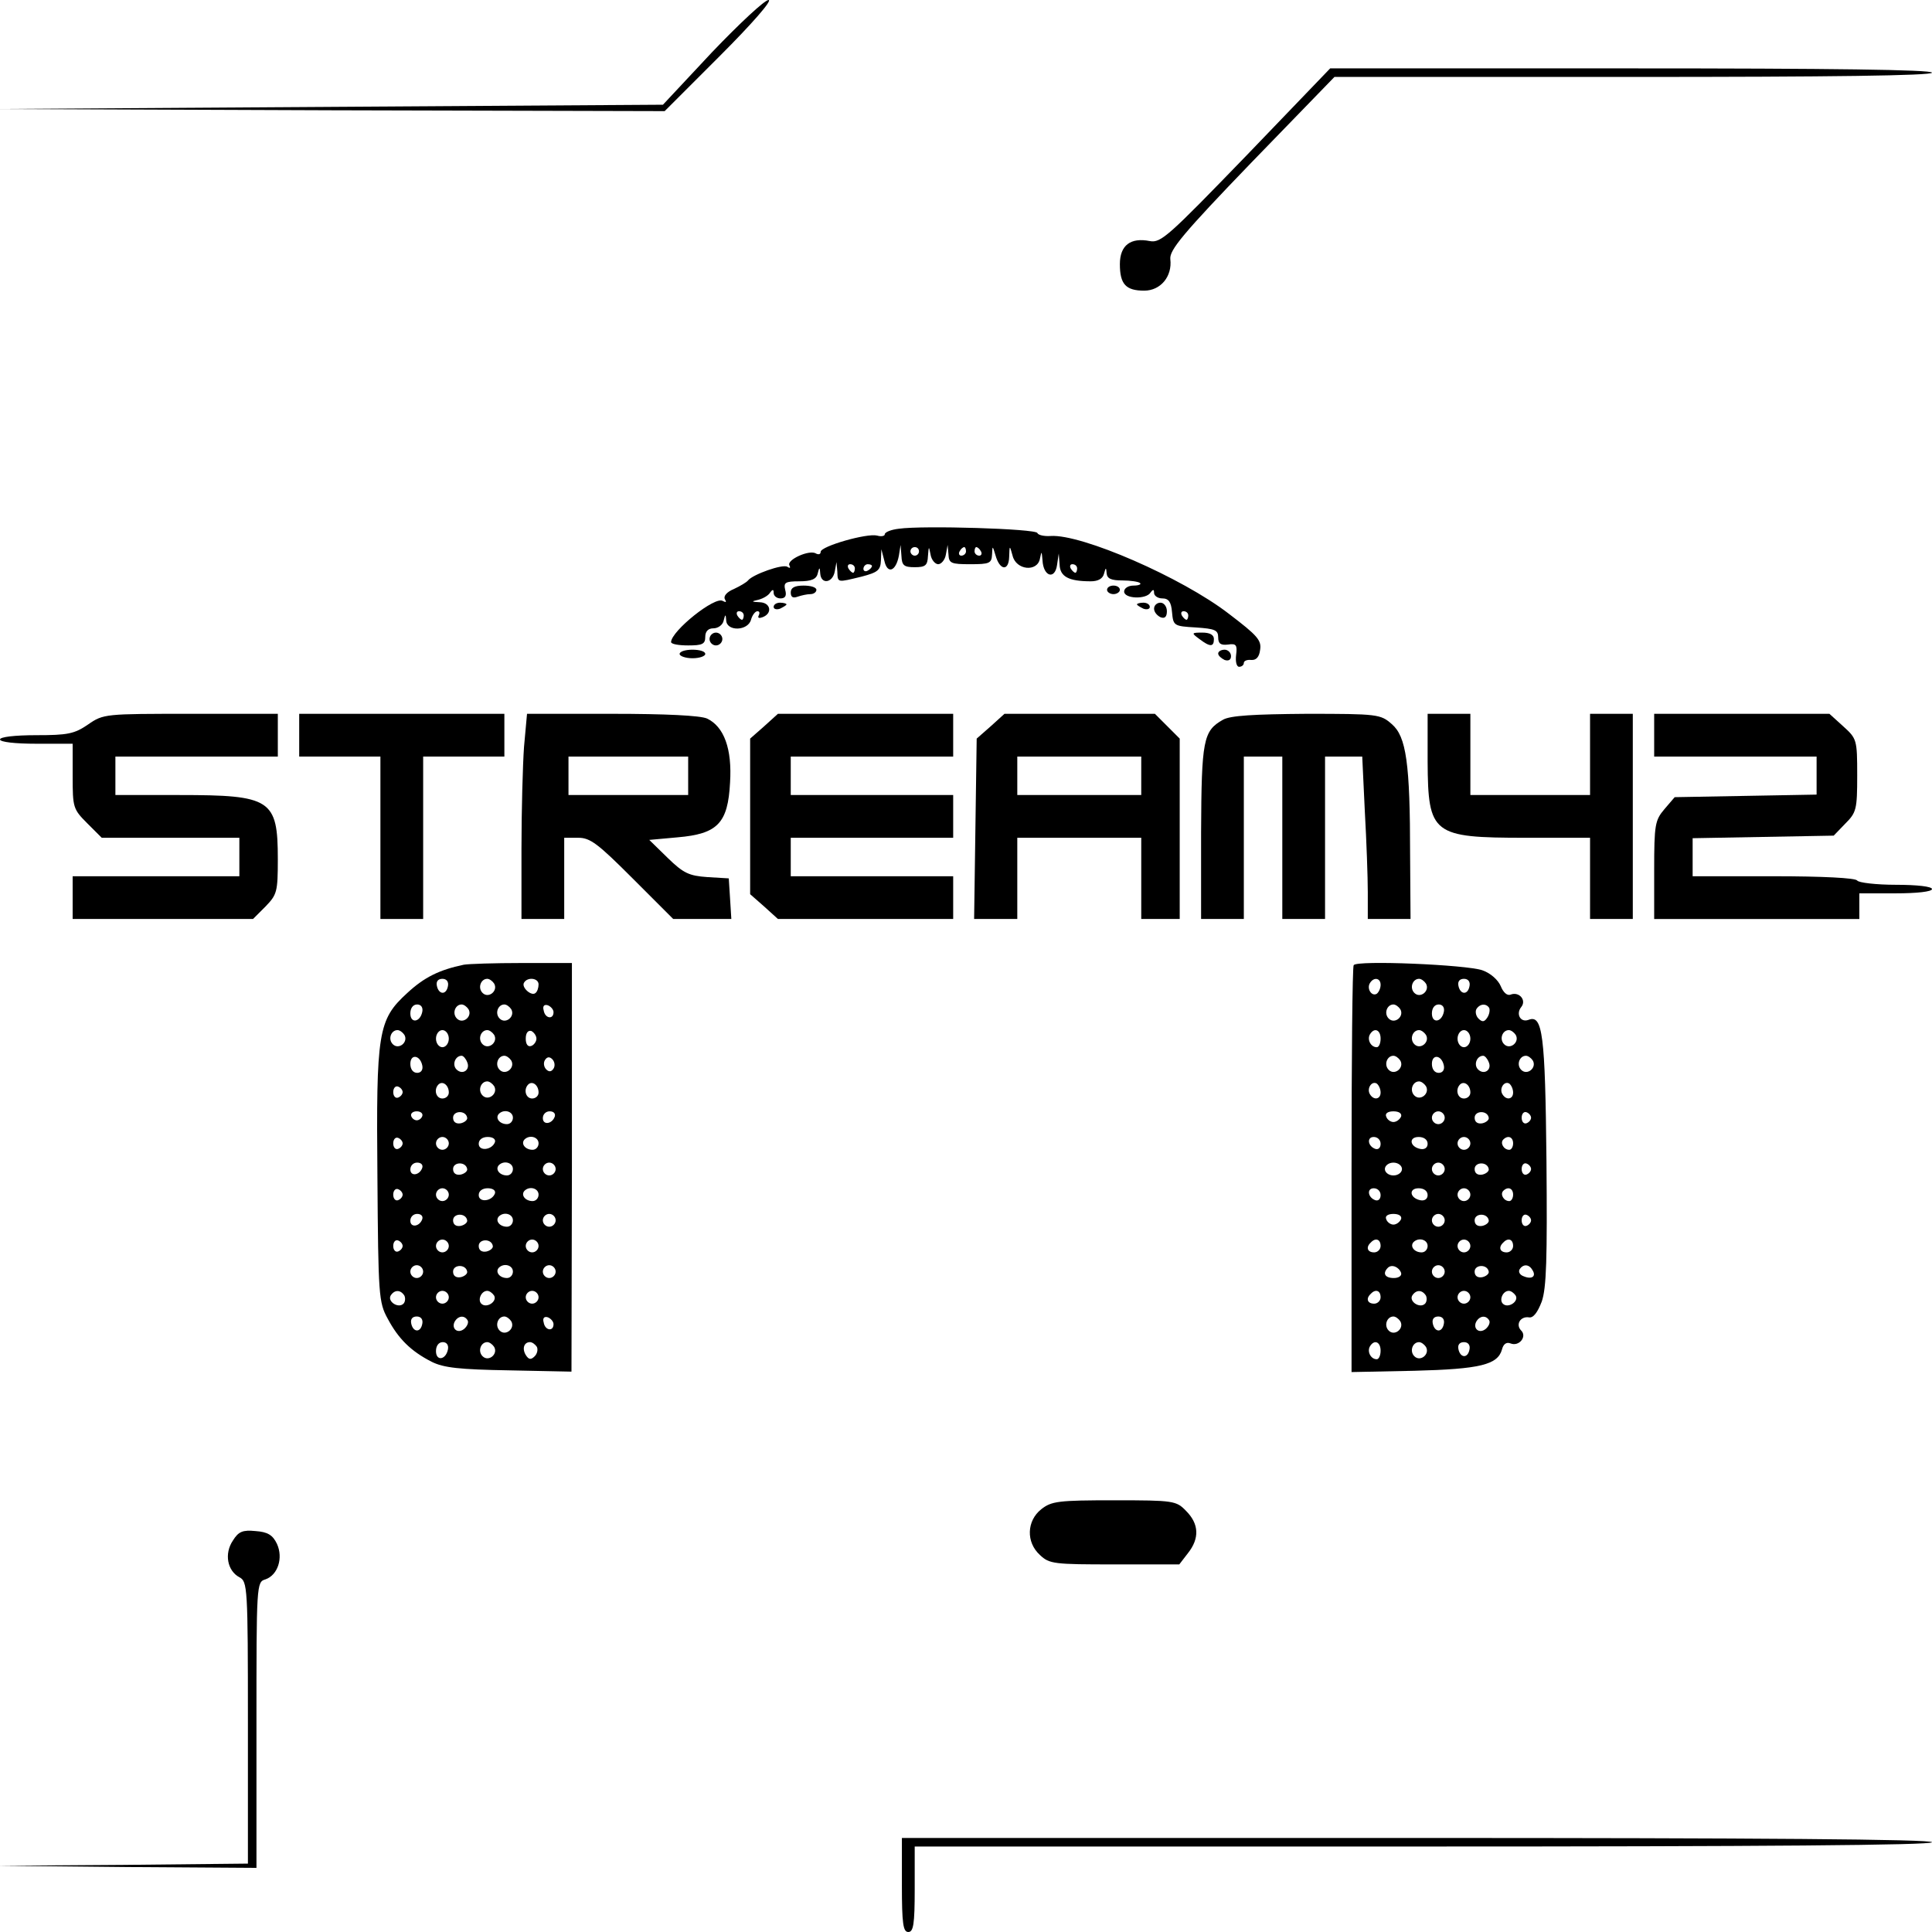 <?xml version="1.0" standalone="no"?>
<!DOCTYPE svg PUBLIC "-//W3C//DTD SVG 20010904//EN"
 "http://www.w3.org/TR/2001/REC-SVG-20010904/DTD/svg10.dtd">
<svg version="1.0" xmlns="http://www.w3.org/2000/svg"
 width="452pt" height="452pt" viewBox="0 0 452 452"
 preserveAspectRatio="xMidYMid meet">
<g transform="translate(0,452) scale(0.1,-0.1)"
fill="#000000" stroke="none">
<path d="M1666 4398 l-115 -123 -778 -5 -778 -5 780 -3 780 -2 130 130 c74 74
123 130 113 130 -9 0 -68 -55 -132 -122z"/>
<path d="M2915 4155 c-181 -187 -199 -204 -225 -199 -45 9 -70 -10 -70 -54 0
-47 14 -62 57 -62 38 0 66 33 61 74 -2 21 29 59 190 226 l194 200 699 0 c459
0 699 3 699 10 0 7 -241 10 -704 10 l-704 0 -197 -205z"/>
<path d="M2103 3283 c-18 -2 -33 -8 -33 -13 0 -4 -8 -6 -18 -3 -24 6 -132 -25
-132 -38 0 -6 -5 -7 -11 -4 -15 10 -70 -15 -62 -28 3 -6 1 -7 -5 -3 -11 7 -81
-18 -92 -32 -3 -4 -18 -13 -33 -20 -17 -7 -25 -17 -21 -24 4 -7 3 -8 -5 -4
-18 12 -120 -70 -121 -96 0 -5 18 -8 40 -8 33 0 40 3 40 20 0 13 7 20 19 20
11 0 22 8 24 18 4 16 5 16 6 0 2 -26 51 -24 58 2 3 11 10 20 15 20 5 0 6 -4 3
-10 -3 -6 1 -7 9 -4 24 9 19 34 -6 35 -21 1 -21 2 -3 6 11 3 23 10 27 17 6 8
8 7 8 -1 0 -7 7 -13 16 -13 11 0 15 6 11 20 -4 17 0 20 33 20 28 0 40 5 43 18
4 16 5 16 6 0 2 -26 29 -22 34 5 l4 22 2 -22 c1 -27 -1 -26 57 -12 38 10 44
15 45 38 l1 26 7 -27 c7 -32 27 -25 34 12 l4 25 2 -26 c1 -22 6 -26 31 -26 25
0 30 4 31 26 2 24 2 24 6 4 2 -13 11 -23 18 -23 7 0 16 10 18 23 l4 22 2 -22
c1 -21 6 -23 51 -23 45 0 50 2 51 23 1 21 1 21 8 -2 10 -36 31 -38 32 -4 1 28
1 28 8 3 8 -34 58 -39 64 -7 4 19 4 18 6 -4 2 -38 29 -46 34 -11 l4 27 2 -26
c1 -28 21 -39 73 -39 17 0 28 6 31 18 4 15 5 15 6 1 1 -13 11 -17 37 -17 19 0
38 -3 41 -6 4 -3 -3 -6 -15 -6 -12 0 -22 -6 -22 -14 0 -17 52 -19 62 -2 6 8 8
7 8 -1 0 -7 9 -13 19 -13 15 0 21 -8 23 -32 3 -32 4 -33 56 -36 44 -3 52 -6
52 -23 0 -15 6 -19 23 -17 19 3 22 -1 19 -24 -2 -16 1 -28 7 -28 6 0 11 4 11
9 0 5 8 8 17 7 12 -1 19 7 21 23 4 23 -6 34 -73 85 -110 85 -345 187 -417 182
-15 -1 -29 2 -31 7 -3 10 -268 18 -324 10z m47 -53 c0 -5 -4 -10 -10 -10 -5 0
-10 5 -10 10 0 6 5 10 10 10 6 0 10 -4 10 -10z m110 0 c0 -5 -5 -10 -11 -10
-5 0 -7 5 -4 10 3 6 8 10 11 10 2 0 4 -4 4 -10z m35 0 c3 -5 1 -10 -4 -10 -6
0 -11 5 -11 10 0 6 2 10 4 10 3 0 8 -4 11 -10z m-295 -40 c0 -5 -2 -10 -4 -10
-3 0 -8 5 -11 10 -3 6 -1 10 4 10 6 0 11 -4 11 -10z m40 6 c0 -3 -4 -8 -10
-11 -5 -3 -10 -1 -10 4 0 6 5 11 10 11 6 0 10 -2 10 -4z m480 -6 c0 -5 -2 -10
-4 -10 -3 0 -8 5 -11 10 -3 6 -1 10 4 10 6 0 11 -4 11 -10z m-780 -110 c0 -5
-2 -10 -4 -10 -3 0 -8 5 -11 10 -3 6 -1 10 4 10 6 0 11 -4 11 -10z m1040 0 c0
-5 -2 -10 -4 -10 -3 0 -8 5 -11 10 -3 6 -1 10 4 10 6 0 11 -4 11 -10z"/>
<path d="M1850 3134 c0 -11 5 -14 16 -10 9 3 22 6 30 6 8 0 14 5 14 10 0 6
-13 10 -30 10 -21 0 -30 -5 -30 -16z"/>
<path d="M2590 3140 c0 -5 7 -10 15 -10 8 0 15 5 15 10 0 6 -7 10 -15 10 -8 0
-15 -4 -15 -10z"/>
<path d="M1810 3100 c0 -5 7 -7 15 -4 8 4 15 8 15 10 0 2 -7 4 -15 4 -8 0 -15
-4 -15 -10z"/>
<path d="M2660 3106 c0 -2 7 -6 15 -10 8 -3 15 -1 15 4 0 6 -7 10 -15 10 -8 0
-15 -2 -15 -4z"/>
<path d="M2700 3096 c0 -8 7 -16 15 -20 10 -4 15 1 15 14 0 11 -7 20 -15 20
-8 0 -15 -6 -15 -14z"/>
<path d="M1660 3025 c0 -8 7 -15 15 -15 8 0 15 7 15 15 0 8 -7 15 -15 15 -8 0
-15 -7 -15 -15z"/>
<path d="M2806 3025 c25 -19 34 -19 34 0 0 10 -10 15 -27 15 -26 0 -26 -1 -7
-15z"/>
<path d="M1590 2990 c0 -5 14 -10 30 -10 17 0 30 5 30 10 0 6 -13 10 -30 10
-16 0 -30 -4 -30 -10z"/>
<path d="M2850 2991 c0 -5 7 -11 15 -15 9 -3 15 0 15 9 0 8 -7 15 -15 15 -8 0
-15 -4 -15 -9z"/>
<path d="M206 2825 c-32 -22 -48 -25 -121 -25 -50 0 -85 -4 -85 -10 0 -6 35
-10 85 -10 l85 0 0 -76 c0 -73 1 -77 34 -110 l34 -34 161 0 161 0 0 -45 0 -45
-195 0 -195 0 0 -50 0 -50 211 0 211 0 29 29 c27 28 29 34 29 111 0 140 -16
150 -230 150 l-150 0 0 45 0 45 190 0 190 0 0 50 0 50 -204 0 c-200 0 -204 0
-240 -25z"/>
<path d="M700 2800 l0 -50 95 0 95 0 0 -190 0 -190 50 0 50 0 0 190 0 190 95
0 95 0 0 50 0 50 -240 0 -240 0 0 -50z"/>
<path d="M1226 2773 c-3 -42 -6 -150 -6 -240 l0 -163 50 0 50 0 0 95 0 95 33
0 c28 0 46 -14 127 -95 l95 -95 68 0 68 0 -3 48 -3 47 -50 3 c-43 3 -56 9 -93
45 l-43 42 66 6 c94 8 118 33 123 128 5 79 -14 131 -54 150 -16 7 -96 11 -223
11 l-198 0 -7 -77z m384 -68 l0 -45 -140 0 -140 0 0 45 0 45 140 0 140 0 0
-45z"/>
<path d="M1788 2821 l-33 -29 0 -182 0 -182 33 -29 32 -29 205 0 205 0 0 50 0
50 -190 0 -190 0 0 45 0 45 190 0 190 0 0 50 0 50 -190 0 -190 0 0 45 0 45
190 0 190 0 0 50 0 50 -205 0 -205 0 -32 -29z"/>
<path d="M2318 2821 l-33 -29 -3 -211 -3 -211 50 0 51 0 0 95 0 95 145 0 145
0 0 -95 0 -95 45 0 45 0 0 211 0 211 -29 29 -29 29 -176 0 -176 0 -32 -29z
m352 -116 l0 -45 -145 0 -145 0 0 45 0 45 145 0 145 0 0 -45z"/>
<path d="M2861 2836 c-46 -26 -50 -47 -51 -263 l0 -203 50 0 50 0 0 190 0 190
45 0 45 0 0 -190 0 -190 50 0 50 0 0 190 0 190 43 0 44 0 6 -127 c4 -71 7
-156 7 -190 l0 -63 50 0 50 0 -1 148 c0 217 -9 279 -43 308 -26 23 -33 24
-199 24 -124 -1 -179 -4 -196 -14z"/>
<path d="M3340 2738 c1 -170 11 -178 229 -178 l151 0 0 -95 0 -95 50 0 50 0 0
240 0 240 -50 0 -50 0 0 -95 0 -95 -140 0 -140 0 0 95 0 95 -50 0 -50 0 0
-112z"/>
<path d="M3870 2800 l0 -50 190 0 190 0 0 -44 0 -45 -166 -3 -166 -3 -24 -28
c-22 -26 -24 -36 -24 -143 l0 -114 240 0 240 0 0 30 0 30 85 0 c50 0 85 4 85
10 0 6 -35 10 -84 10 -47 0 -88 5 -91 10 -4 6 -80 10 -196 10 l-189 0 0 44 0
45 165 3 165 3 27 28 c26 26 28 33 28 113 0 84 -1 86 -33 115 l-32 29 -205 0
-205 0 0 -50z"/>
<path d="M1085 2263 c-57 -12 -92 -29 -132 -66 -69 -63 -73 -91 -70 -432 2
-275 3 -292 24 -330 25 -47 54 -76 103 -101 28 -14 65 -18 181 -20 l146 -3 1
478 0 478 -117 0 c-64 0 -125 -2 -136 -4z m-37 -50 c-4 -22 -22 -20 -26 1 -2
10 3 16 13 16 10 0 15 -7 13 -17z m108 6 c10 -17 -13 -36 -27 -22 -12 12 -4
33 11 33 5 0 12 -5 16 -11z m104 -2 c0 -8 -3 -17 -7 -20 -9 -9 -34 13 -27 24
8 14 34 11 34 -4z m-272 -64 c-5 -25 -28 -28 -28 -4 0 12 6 21 16 21 9 0 14
-7 12 -17z m108 6 c10 -17 -13 -36 -27 -22 -12 12 -4 33 11 33 5 0 12 -5 16
-11z m100 0 c10 -17 -13 -36 -27 -22 -12 12 -4 33 11 33 5 0 12 -5 16 -11z
m99 -7 c0 -18 -20 -15 -23 4 -3 10 1 15 10 12 7 -3 13 -10 13 -16z m-349 -53
c10 -17 -13 -36 -27 -22 -12 12 -4 33 11 33 5 0 12 -5 16 -11z m104 -9 c0 -11
-7 -20 -15 -20 -8 0 -15 9 -15 20 0 11 7 20 15 20 8 0 15 -9 15 -20z m106 9
c10 -17 -13 -36 -27 -22 -12 12 -4 33 11 33 5 0 12 -5 16 -11z m99 -9 c0 -7
-6 -15 -12 -17 -8 -3 -13 4 -13 17 0 13 5 20 13 18 6 -3 12 -11 12 -18z m-267
-63 c2 -10 -3 -17 -12 -17 -10 0 -16 9 -16 21 0 24 23 21 28 -4z m105 8 c8
-18 -11 -31 -25 -17 -11 11 -3 32 12 32 4 0 10 -7 13 -15z m103 4 c10 -17 -13
-36 -27 -22 -12 12 -4 33 11 33 5 0 12 -5 16 -11z m99 -19 c-5 -8 -11 -8 -17
-2 -6 6 -7 16 -3 22 5 8 11 8 17 2 6 -6 7 -16 3 -22z m-245 -56 c0 -8 -7 -14
-15 -14 -15 0 -21 21 -9 33 10 9 24 -2 24 -19z m106 15 c10 -17 -13 -36 -27
-22 -12 12 -4 33 11 33 5 0 12 -5 16 -11z m104 -15 c0 -8 -7 -14 -15 -14 -15
0 -21 21 -9 33 10 9 24 -2 24 -19z m-318 1 c0 -5 -5 -11 -11 -13 -6 -2 -11 4
-11 13 0 9 5 15 11 13 6 -2 11 -8 11 -13z m46 -56 c-2 -6 -8 -10 -13 -10 -5 0
-11 4 -13 10 -2 6 4 11 13 11 9 0 15 -5 13 -11z m105 -4 c1 -5 -6 -11 -15 -13
-11 -2 -18 3 -18 13 0 17 30 18 33 0z m107 0 c0 -8 -6 -15 -14 -15 -17 0 -28
14 -19 24 12 12 33 6 33 -9z m98 3 c-6 -18 -28 -21 -28 -4 0 9 7 16 16 16 9 0
14 -5 12 -12z m-356 -63 c0 -5 -5 -11 -11 -13 -6 -2 -11 4 -11 13 0 9 5 15 11
13 6 -2 11 -8 11 -13z m108 0 c0 -8 -7 -15 -15 -15 -8 0 -15 7 -15 15 0 8 7
15 15 15 8 0 15 -7 15 -15z m108 3 c-7 -19 -38 -22 -38 -4 0 10 9 16 21 16 12
0 19 -5 17 -12z m102 -3 c0 -8 -6 -15 -14 -15 -17 0 -28 14 -19 24 12 12 33 6
33 -9z m-272 -57 c-6 -18 -28 -21 -28 -4 0 9 7 16 16 16 9 0 14 -5 12 -12z
m105 -3 c1 -5 -6 -11 -15 -13 -11 -2 -18 3 -18 13 0 17 30 18 33 0z m107 0 c0
-8 -6 -15 -14 -15 -17 0 -28 14 -19 24 12 12 33 6 33 -9z m100 0 c0 -8 -7 -15
-15 -15 -8 0 -15 7 -15 15 0 8 7 15 15 15 8 0 15 -7 15 -15z m-358 -60 c0 -5
-5 -11 -11 -13 -6 -2 -11 4 -11 13 0 9 5 15 11 13 6 -2 11 -8 11 -13z m108 0
c0 -8 -7 -15 -15 -15 -8 0 -15 7 -15 15 0 8 7 15 15 15 8 0 15 -7 15 -15z
m108 3 c-7 -19 -38 -22 -38 -4 0 10 9 16 21 16 12 0 19 -5 17 -12z m102 -3 c0
-8 -6 -15 -14 -15 -17 0 -28 14 -19 24 12 12 33 6 33 -9z m-272 -57 c-6 -18
-28 -21 -28 -4 0 9 7 16 16 16 9 0 14 -5 12 -12z m105 -3 c1 -5 -6 -11 -15
-13 -11 -2 -18 3 -18 13 0 17 30 18 33 0z m107 0 c0 -8 -6 -15 -14 -15 -17 0
-28 14 -19 24 12 12 33 6 33 -9z m100 0 c0 -8 -7 -15 -15 -15 -8 0 -15 7 -15
15 0 8 7 15 15 15 8 0 15 -7 15 -15z m-358 -60 c0 -5 -5 -11 -11 -13 -6 -2
-11 4 -11 13 0 9 5 15 11 13 6 -2 11 -8 11 -13z m108 0 c0 -8 -7 -15 -15 -15
-8 0 -15 7 -15 15 0 8 7 15 15 15 8 0 15 -7 15 -15z m103 0 c1 -5 -6 -11 -15
-13 -11 -2 -18 3 -18 13 0 17 30 18 33 0z m107 0 c0 -8 -7 -15 -15 -15 -8 0
-15 7 -15 15 0 8 7 15 15 15 8 0 15 -7 15 -15z m-270 -60 c0 -8 -7 -15 -15
-15 -8 0 -15 7 -15 15 0 8 7 15 15 15 8 0 15 -7 15 -15z m103 0 c1 -5 -6 -11
-15 -13 -11 -2 -18 3 -18 13 0 17 30 18 33 0z m107 0 c0 -8 -6 -15 -14 -15
-17 0 -28 14 -19 24 12 12 33 6 33 -9z m100 0 c0 -8 -7 -15 -15 -15 -8 0 -15
7 -15 15 0 8 7 15 15 15 8 0 15 -7 15 -15z m-354 -56 c3 -6 2 -15 -2 -19 -12
-12 -38 5 -30 19 9 14 23 14 32 0z m104 -4 c0 -8 -7 -15 -15 -15 -8 0 -15 7
-15 15 0 8 7 15 15 15 8 0 15 -7 15 -15z m106 4 c8 -14 -18 -31 -30 -19 -9 9
0 30 14 30 5 0 12 -5 16 -11z m104 -4 c0 -8 -7 -15 -15 -15 -8 0 -15 7 -15 15
0 8 7 15 15 15 8 0 15 -7 15 -15z m-272 -62 c-4 -22 -22 -20 -26 1 -2 10 3 16
13 16 10 0 15 -7 13 -17z m106 8 c3 -5 -1 -14 -8 -20 -16 -13 -32 2 -21 19 8
12 22 13 29 1z m102 -2 c10 -17 -13 -36 -27 -22 -12 12 -4 33 11 33 5 0 12 -5
16 -11z m99 -7 c0 -18 -20 -15 -23 4 -3 10 1 15 10 12 7 -3 13 -10 13 -16z
m-247 -59 c-5 -25 -28 -28 -28 -4 0 12 6 21 16 21 9 0 14 -7 12 -17z m108 6
c10 -17 -13 -36 -27 -22 -12 12 -4 33 11 33 5 0 12 -5 16 -11z m100 0 c3 -6 1
-16 -5 -22 -9 -9 -14 -8 -21 3 -9 15 -4 30 10 30 5 0 12 -5 16 -11z"/>
<path d="M3167 2262 c-3 -4 -5 -220 -5 -480 l0 -472 147 3 c154 4 195 14 205
50 3 12 10 18 20 14 20 -8 39 16 25 30 -14 14 -2 34 18 31 10 -2 20 11 30 37
11 32 13 99 11 330 -3 296 -9 342 -42 329 -19 -7 -30 14 -17 30 13 16 -5 37
-25 29 -8 -3 -17 5 -23 20 -6 14 -23 30 -43 37 -37 13 -294 24 -301 12z m63
-46 c0 -8 -4 -17 -9 -21 -12 -7 -24 12 -16 25 9 15 25 12 25 -4z m106 3 c10
-17 -13 -36 -27 -22 -12 12 -4 33 11 33 5 0 12 -5 16 -11z m102 -6 c-4 -22
-22 -20 -26 1 -2 10 3 16 13 16 10 0 15 -7 13 -17z m-162 -54 c10 -17 -13 -36
-27 -22 -12 12 -4 33 11 33 5 0 12 -5 16 -11z m102 -6 c-5 -25 -28 -28 -28 -4
0 12 6 21 16 21 9 0 14 -7 12 -17z m106 9 c2 -4 1 -14 -4 -22 -7 -11 -12 -12
-21 -3 -6 6 -8 16 -5 22 8 13 23 14 30 3z m-254 -72 c0 -11 -4 -20 -9 -20 -14
0 -23 18 -16 30 10 17 25 11 25 -10z m106 9 c10 -17 -13 -36 -27 -22 -12 12
-4 33 11 33 5 0 12 -5 16 -11z m104 -9 c0 -11 -7 -20 -15 -20 -8 0 -15 9 -15
20 0 11 7 20 15 20 8 0 15 -9 15 -20z m106 9 c10 -17 -13 -36 -27 -22 -12 12
-4 33 11 33 5 0 12 -5 16 -11z m-270 -60 c10 -17 -13 -36 -27 -22 -12 12 -4
33 11 33 5 0 12 -5 16 -11z m102 -12 c2 -10 -3 -17 -12 -17 -10 0 -16 9 -16
21 0 24 23 21 28 -4z m105 8 c8 -18 -11 -31 -25 -17 -11 11 -3 32 12 32 4 0
10 -7 13 -15z m103 4 c10 -17 -13 -36 -27 -22 -12 12 -4 33 11 33 5 0 12 -5
16 -11z m-356 -75 c0 -16 -16 -19 -25 -4 -8 13 4 32 16 25 5 -4 9 -13 9 -21z
m106 15 c10 -17 -13 -36 -27 -22 -12 12 -4 33 11 33 5 0 12 -5 16 -11z m104
-15 c0 -8 -7 -14 -15 -14 -15 0 -21 21 -9 33 10 9 24 -2 24 -19z m100 0 c0
-16 -16 -19 -25 -4 -8 13 4 32 16 25 5 -4 9 -13 9 -21z m-262 -56 c-3 -7 -11
-13 -18 -13 -7 0 -15 6 -17 13 -3 7 4 12 17 12 13 0 20 -5 18 -12z m102 -3 c0
-8 -7 -15 -15 -15 -8 0 -15 7 -15 15 0 8 7 15 15 15 8 0 15 -7 15 -15z m103 0
c1 -5 -6 -11 -15 -13 -11 -2 -18 3 -18 13 0 17 30 18 33 0z m99 0 c0 -5 -5
-11 -11 -13 -6 -2 -11 4 -11 13 0 9 5 15 11 13 6 -2 11 -8 11 -13z m-352 -61
c0 -9 -5 -14 -12 -12 -18 6 -21 28 -4 28 9 0 16 -7 16 -16z m110 0 c0 -9 -7
-14 -17 -12 -25 5 -28 28 -4 28 12 0 21 -6 21 -16z m100 1 c0 -8 -7 -15 -15
-15 -8 0 -15 7 -15 15 0 8 7 15 15 15 8 0 15 -7 15 -15z m100 0 c0 -8 -4 -15
-9 -15 -13 0 -22 16 -14 24 11 11 23 6 23 -9z m-260 -60 c0 -8 -9 -15 -20 -15
-11 0 -20 7 -20 15 0 8 9 15 20 15 11 0 20 -7 20 -15z m100 0 c0 -8 -7 -15
-15 -15 -8 0 -15 7 -15 15 0 8 7 15 15 15 8 0 15 -7 15 -15z m103 0 c1 -5 -6
-11 -15 -13 -11 -2 -18 3 -18 13 0 17 30 18 33 0z m99 0 c0 -5 -5 -11 -11 -13
-6 -2 -11 4 -11 13 0 9 5 15 11 13 6 -2 11 -8 11 -13z m-352 -61 c0 -9 -5 -14
-12 -12 -18 6 -21 28 -4 28 9 0 16 -7 16 -16z m110 0 c0 -9 -7 -14 -17 -12
-25 5 -28 28 -4 28 12 0 21 -6 21 -16z m100 1 c0 -8 -7 -15 -15 -15 -8 0 -15
7 -15 15 0 8 7 15 15 15 8 0 15 -7 15 -15z m100 0 c0 -8 -4 -15 -9 -15 -13 0
-22 16 -14 24 11 11 23 6 23 -9z m-262 -57 c-3 -7 -11 -13 -18 -13 -7 0 -15 6
-17 13 -3 7 4 12 17 12 13 0 20 -5 18 -12z m102 -3 c0 -8 -7 -15 -15 -15 -8 0
-15 7 -15 15 0 8 7 15 15 15 8 0 15 -7 15 -15z m103 0 c1 -5 -6 -11 -15 -13
-11 -2 -18 3 -18 13 0 17 30 18 33 0z m99 0 c0 -5 -5 -11 -11 -13 -6 -2 -11 4
-11 13 0 9 5 15 11 13 6 -2 11 -8 11 -13z m-352 -60 c0 -8 -7 -15 -15 -15 -16
0 -20 12 -8 23 11 12 23 8 23 -8z m110 0 c0 -8 -6 -15 -14 -15 -17 0 -28 14
-19 24 12 12 33 6 33 -9z m100 0 c0 -8 -7 -15 -15 -15 -8 0 -15 7 -15 15 0 8
7 15 15 15 8 0 15 -7 15 -15z m100 0 c0 -8 -7 -15 -15 -15 -16 0 -20 12 -8 23
11 12 23 8 23 -8z m-262 -63 c2 -7 -6 -12 -17 -12 -21 0 -27 11 -14 24 9 9 26
2 31 -12z m102 3 c0 -8 -7 -15 -15 -15 -8 0 -15 7 -15 15 0 8 7 15 15 15 8 0
15 -7 15 -15z m103 0 c1 -5 -6 -11 -15 -13 -11 -2 -18 3 -18 13 0 17 30 18 33
0z m102 4 c10 -15 -1 -23 -20 -15 -9 3 -13 10 -10 16 8 13 22 13 30 -1z m-355
-64 c0 -8 -7 -15 -15 -15 -16 0 -20 12 -8 23 11 12 23 8 23 -8z m106 4 c3 -6
2 -15 -2 -19 -12 -12 -38 5 -30 19 9 14 23 14 32 0z m104 -4 c0 -8 -7 -15 -15
-15 -8 0 -15 7 -15 15 0 8 7 15 15 15 8 0 15 -7 15 -15z m106 4 c8 -14 -18
-31 -30 -19 -9 9 0 30 14 30 5 0 12 -5 16 -11z m-270 -60 c10 -17 -13 -36 -27
-22 -12 12 -4 33 11 33 5 0 12 -5 16 -11z m102 -6 c-4 -22 -22 -20 -26 1 -2
10 3 16 13 16 10 0 15 -7 13 -17z m106 8 c3 -5 -1 -14 -8 -20 -16 -13 -32 2
-21 19 8 12 22 13 29 1z m-254 -71 c0 -11 -4 -20 -9 -20 -14 0 -23 18 -16 30
10 17 25 11 25 -10z m106 9 c10 -17 -13 -36 -27 -22 -12 12 -4 33 11 33 5 0
12 -5 16 -11z m102 -6 c-4 -22 -22 -20 -26 1 -2 10 3 16 13 16 10 0 15 -7 13
-17z"/>
<path d="M2436 989 c-34 -27 -36 -77 -3 -107 22 -21 33 -22 174 -22 l152 0 20
26 c28 35 26 69 -4 99 -23 24 -29 25 -168 25 -131 0 -147 -2 -171 -21z"/>
<path d="M545 916 c-21 -31 -13 -71 15 -86 19 -10 20 -22 20 -340 l0 -330
-292 -3 -293 -2 303 -3 302 -2 0 334 c0 329 0 335 21 341 29 10 42 50 27 83
-10 21 -22 28 -50 30 -30 3 -40 -1 -53 -22z"/>
<path d="M2110 110 c0 -91 3 -110 15 -110 12 0 15 18 15 100 l0 100 1190 0
c787 0 1190 3 1190 10 0 7 -408 10 -1205 10 l-1205 0 0 -110z"/>
</g>
</svg>
